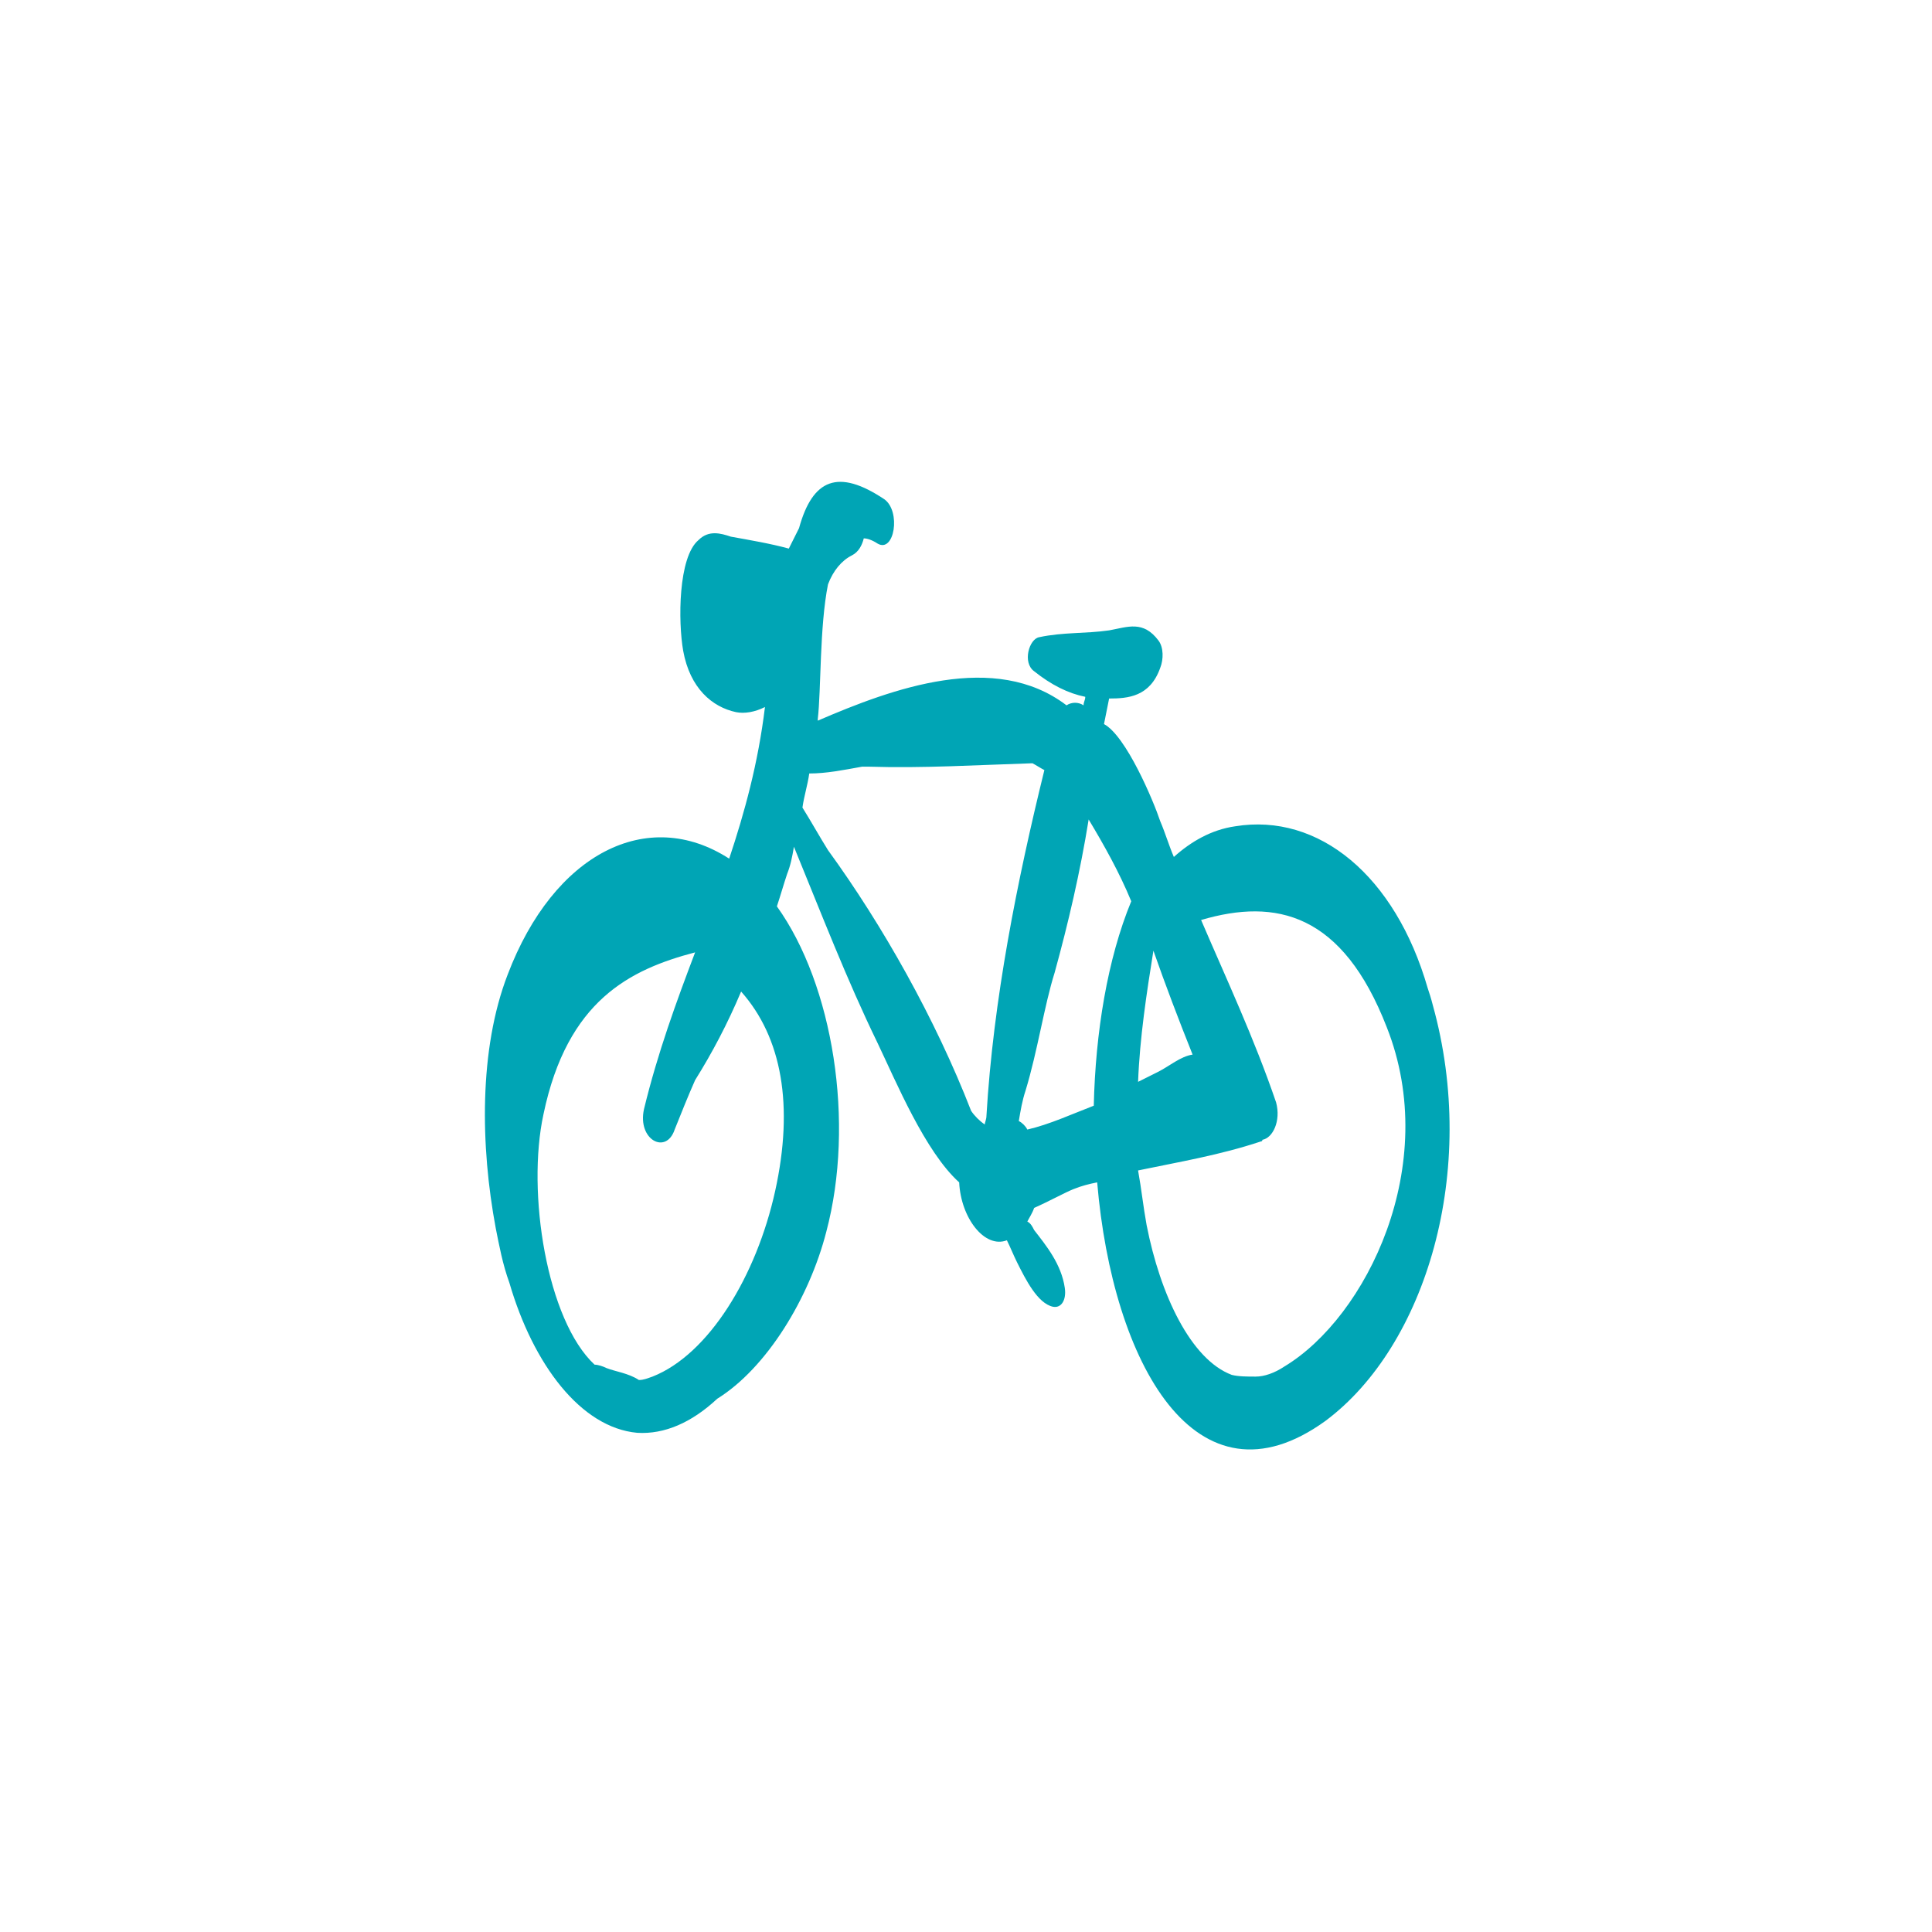 <?xml version="1.0" encoding="utf-8"?>
<!-- Generator: Adobe Illustrator 22.0.1, SVG Export Plug-In . SVG Version: 6.00 Build 0)  -->
<svg version="1.1" id="Ebene_1" xmlns="http://www.w3.org/2000/svg" xmlns:xlink="http://www.w3.org/1999/xlink" x="0px" y="0px"
	 viewBox="0 0 113.4 113.4" style="enable-background:new 0 0 113.4 113.4;" xml:space="preserve">
<style type="text/css">
	.st0{fill:#00A5B5;}
</style>
<g id="Ebene_1_1_">
	<path class="st0" d="M84.1,59c-0.1-0.4-0.2-0.7-0.3-1c-1.9-6.6-6.4-10.3-11.3-9.5c-1.4,0.2-2.6,0.9-3.6,1.8
		c-0.3-0.7-0.5-1.4-0.8-2.1c-0.4-1.2-2-5-3.3-5.7c0.1-0.5,0.2-1,0.3-1.5c1.1,0,2.4-0.1,3-1.8c0.2-0.5,0.2-1.2-0.1-1.6
		c-0.9-1.2-1.8-0.8-2.9-0.6c-1.4,0.2-2.7,0.1-4.1,0.4c-0.6,0.1-1,1.5-0.3,2c1,0.8,2,1.3,3,1.5c0,0.2-0.1,0.3-0.1,0.5
		c-0.3-0.2-0.7-0.2-1,0c-4.2-3.2-10.2-1-14.6,0.9c0,0,0,0,0-0.1c0.2-1.7,0.1-5.4,0.6-7.9c0.3-0.8,0.8-1.4,1.4-1.7
		c0.4-0.2,0.6-0.6,0.7-1c0.2,0,0.5,0.1,0.8,0.3c1,0.6,1.4-1.9,0.4-2.6c-2.7-1.8-4.2-1.2-5,1.7c-0.2,0.4-0.4,0.8-0.6,1.2
		c-1.1-0.3-2.3-0.5-3.4-0.7c-0.6-0.2-1.3-0.4-1.9,0.2c-1.2,1-1.2,4.8-0.9,6.5c0.4,2.2,1.7,3.3,3.1,3.6c0.5,0.1,1.1,0,1.7-0.3
		c-0.4,3.3-1.2,6.2-2.1,8.9c-4.8-3.1-10.3-0.3-13,6.8c-1.7,4.4-1.6,10.1-0.7,14.9c0.2,1,0.4,2.1,0.8,3.2c1.4,4.8,4.2,8.5,7.5,8.8
		c1.6,0.1,3.2-0.6,4.7-2c2.9-1.8,5.4-5.9,6.4-9.8c1.7-6.4,0.4-14.5-2.9-19.1c0.2-0.6,0.4-1.3,0.6-1.9c0.2-0.5,0.3-1,0.4-1.6
		c1.6,3.9,3.1,7.8,4.9,11.5c1.1,2.3,2.8,6.4,4.8,8.2c0.1,2.1,1.5,3.9,2.8,3.4c0.2,0.4,0.4,0.9,0.6,1.3c0.5,1,1.2,2.4,2.1,2.6
		c0.5,0.1,0.8-0.4,0.7-1.1c-0.2-1.4-1.1-2.5-1.8-3.4c-0.1-0.2-0.2-0.4-0.4-0.5c0.1-0.2,0.3-0.5,0.4-0.8c0.9-0.4,1.8-0.9,2.3-1.1
		s0.9-0.3,1.4-0.4c0.9,10.6,5.8,19.5,13.4,14C83.7,79,86.8,68.7,84.1,59z M45.5,69.9c-1.1,5-3.9,9.6-7.2,10.9
		C38,80.9,37.8,81,37.5,81c-0.6-0.4-1.4-0.5-1.9-0.7c-0.2-0.1-0.5-0.2-0.7-0.2c-2.8-2.6-4-10.1-3-14.7c1.4-6.7,5.1-8.5,8.9-9.5
		c-1.1,2.9-2.2,5.9-3,9.2c-0.4,1.8,1.3,2.7,1.8,1.2c0.4-1,0.8-2,1.2-2.9c1-1.6,1.9-3.3,2.7-5.2C45.9,60.9,46.6,64.9,45.5,69.9z
		 M72.3,80.7c-2.4-0.9-4.2-4.7-5-8.8c-0.2-1.1-0.3-2.1-0.5-3.2c2.4-0.5,4.8-0.9,7.2-1.7c0.1,0,0.1-0.1,0.1-0.1
		c0.6-0.1,1.1-1.1,0.8-2.2c-1.3-3.8-2.9-7.2-4.4-10.7c4.4-1.3,8.3-0.4,10.9,6.3c3.2,8.1-1.2,17-6,19.9c-0.6,0.4-1.2,0.6-1.7,0.6
		S72.7,80.8,72.3,80.7z M70,61.9c-0.7,0.1-1.4,0.7-2,1c-0.4,0.2-0.8,0.4-1.2,0.6c0.1-2.6,0.5-5.2,0.9-7.7
		C68.4,57.8,69.2,59.9,70,61.9z M57.9,65.5c0,0.2-0.1,0.4-0.1,0.5l0,0c-0.3-0.2-0.6-0.5-0.8-0.8c-2.1-5.4-5.2-10.9-8.4-15.3
		c-0.5-0.8-1-1.7-1.5-2.5c0.1-0.7,0.3-1.3,0.4-2c1,0,2-0.2,3.1-0.4c0.1,0,0.3,0,0.4,0c3.2,0.1,6.4-0.1,9.6-0.2
		c0.2,0.1,0.5,0.3,0.7,0.4C59.7,51.7,58.3,58.7,57.9,65.5z M60.3,66.3c-0.1-0.2-0.3-0.4-0.5-0.5c0.1-0.6,0.2-1.2,0.4-1.8
		c0.7-2.3,1.1-5,1.7-6.9c0.8-2.9,1.5-5.9,2-9c0.9,1.5,1.8,3.1,2.5,4.8c-1.4,3.4-2.1,7.7-2.2,12C62.9,65.4,61.6,66,60.3,66.3z"/>
</g>
<g id="Hilfslinien">
</g>
</svg>

